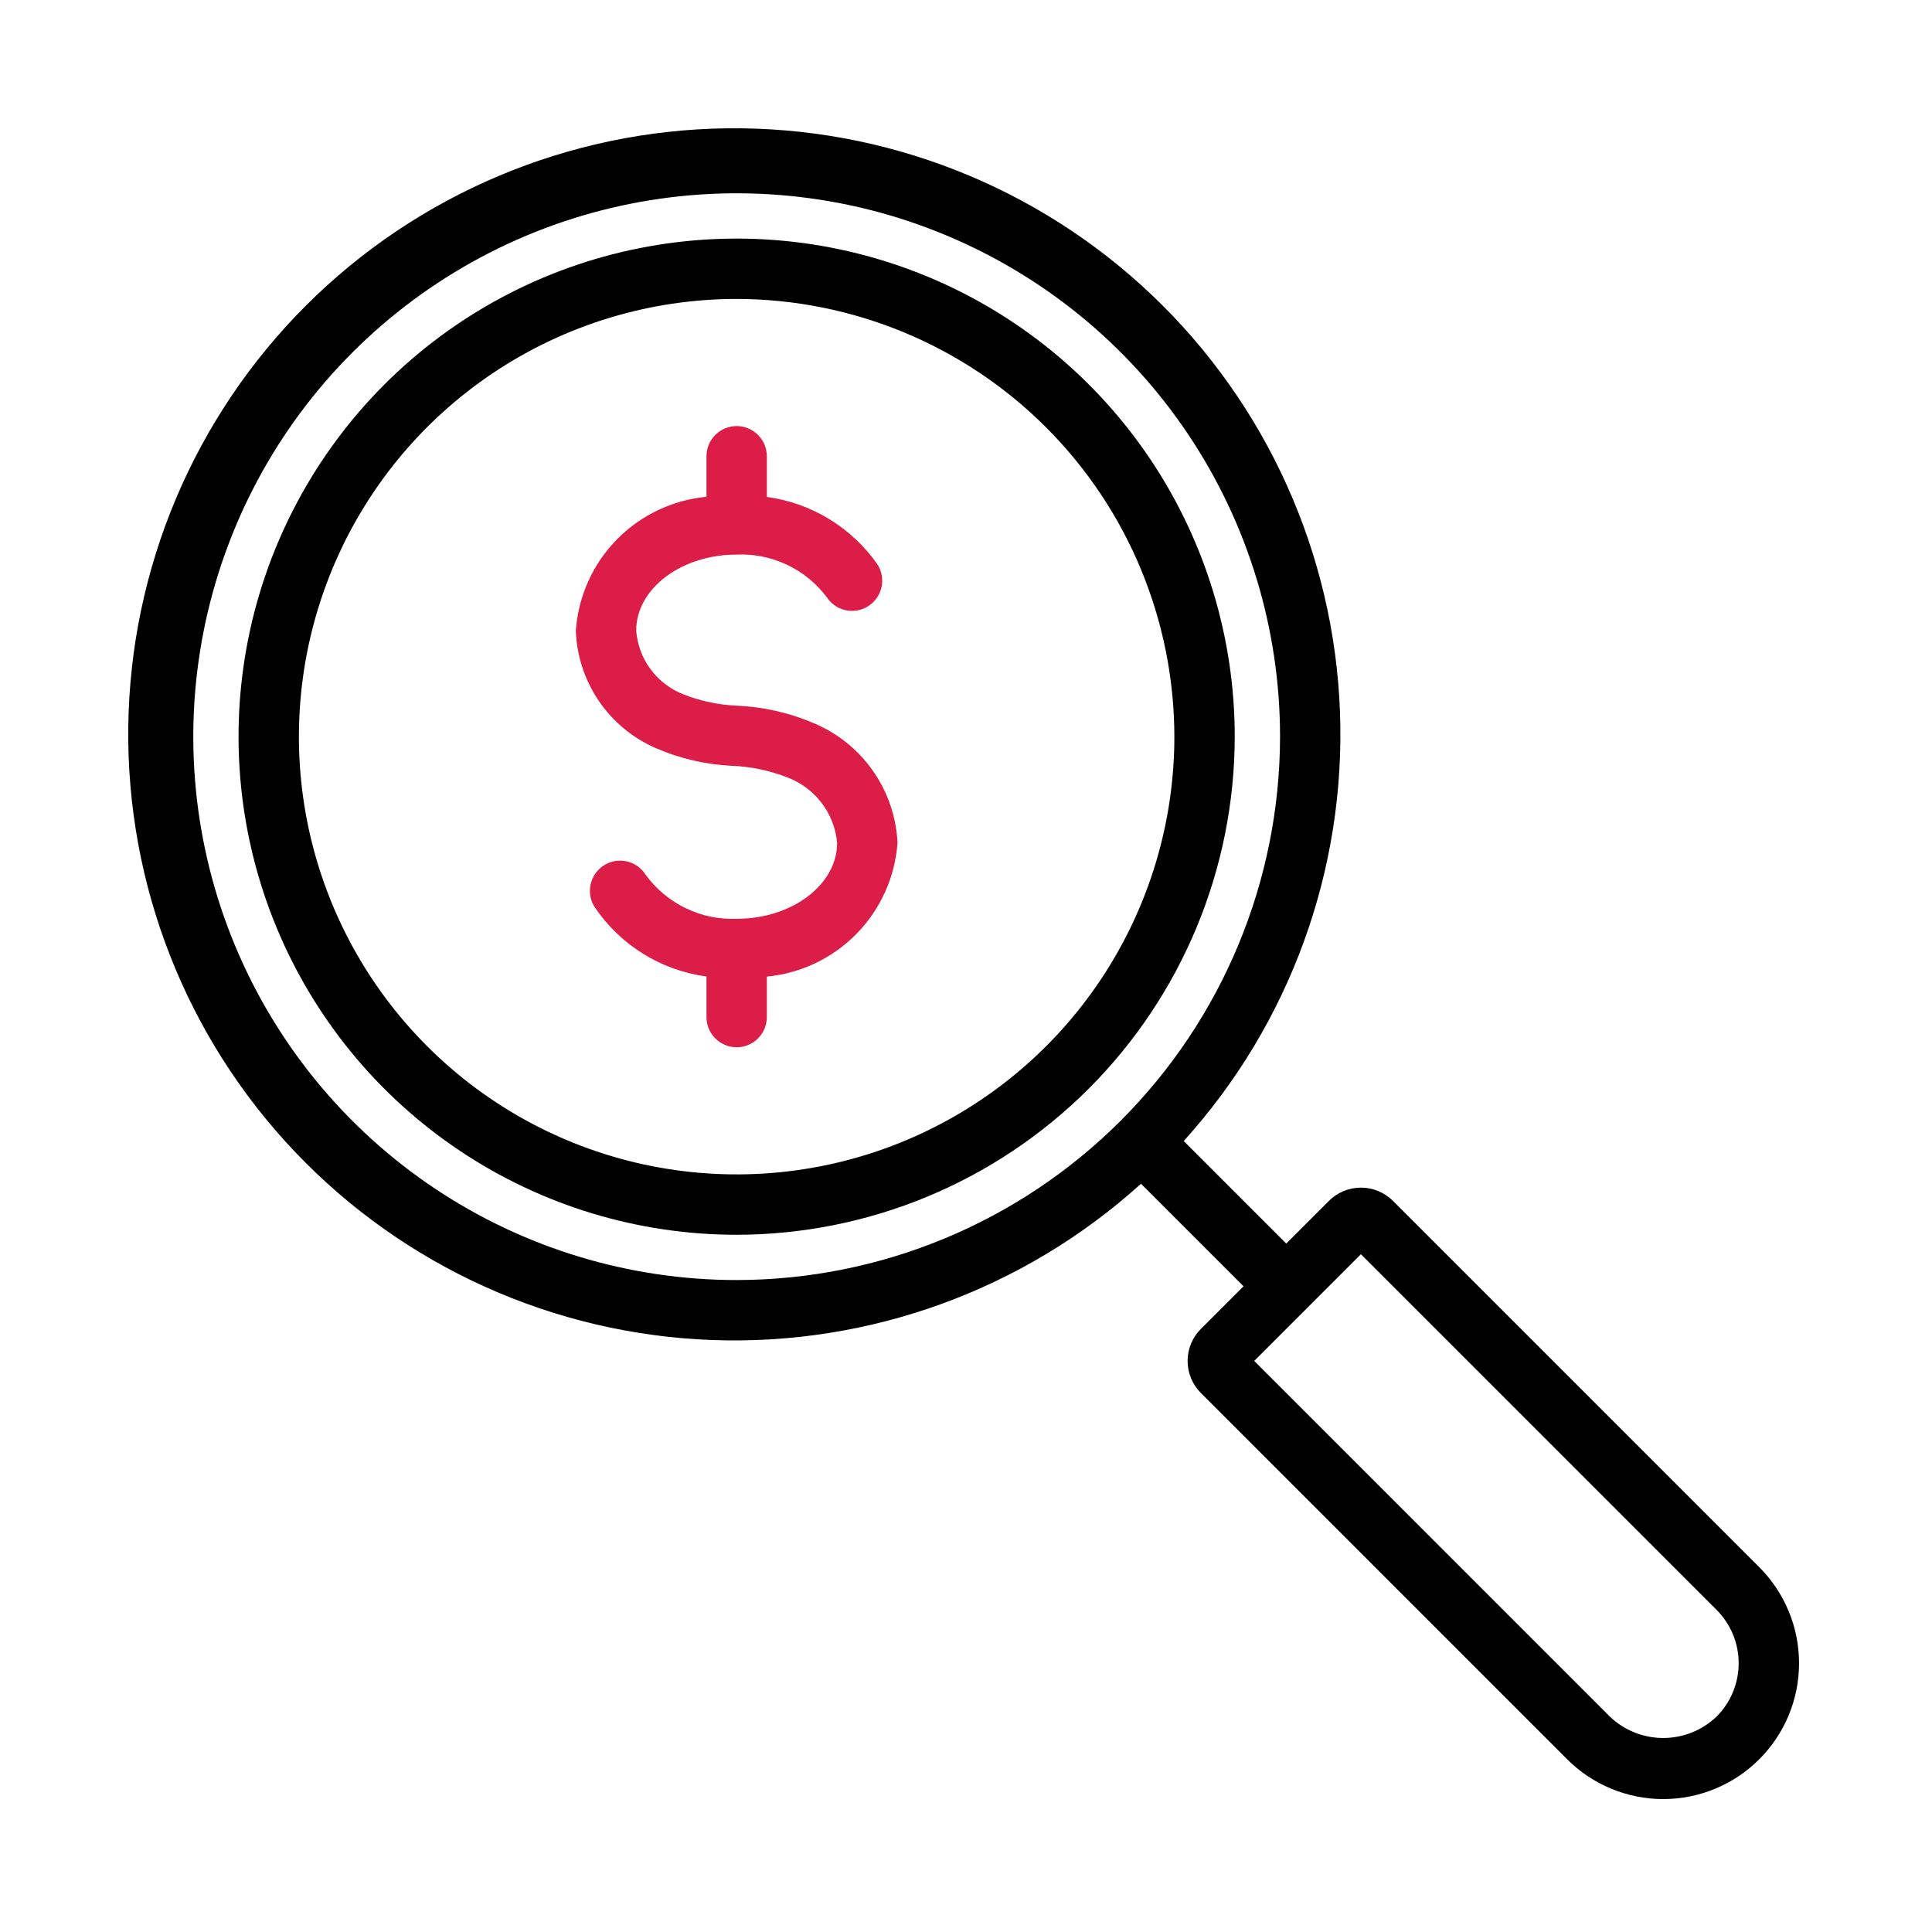 <?xml version="1.0" encoding="UTF-8"?> <svg xmlns="http://www.w3.org/2000/svg" width="60" height="60" viewBox="0 0 60 60" fill="none"><path d="M22.877 38.347C19.817 38.347 16.827 37.44 14.283 35.74C11.739 34.04 9.756 31.624 8.586 28.798C7.415 25.971 7.109 22.861 7.705 19.86C8.302 16.86 9.776 14.103 11.939 11.94C14.102 9.777 16.858 8.303 19.859 7.707C22.86 7.11 25.97 7.416 28.797 8.587C31.623 9.758 34.039 11.74 35.739 14.284C37.438 16.828 38.346 19.819 38.346 22.878C38.341 26.979 36.71 30.911 33.81 33.811C30.91 36.711 26.978 38.342 22.877 38.347ZM22.877 9.284C20.188 9.284 17.56 10.082 15.325 11.575C13.089 13.069 11.347 15.192 10.318 17.676C9.289 20.16 9.02 22.893 9.544 25.53C10.069 28.167 11.364 30.589 13.265 32.49C15.166 34.392 17.588 35.686 20.225 36.211C22.862 36.735 25.595 36.466 28.079 35.437C30.563 34.408 32.686 32.666 34.18 30.43C35.673 28.195 36.471 25.567 36.471 22.878C36.467 19.274 35.033 15.819 32.485 13.271C29.936 10.722 26.481 9.289 22.877 9.284Z" fill="black"></path><path d="M54.636 48.67L43.26 37.294C42.996 37.031 42.638 36.883 42.265 36.883C41.892 36.883 41.535 37.031 41.271 37.294L39.945 38.62L36.761 35.436C40.056 31.795 41.798 27.01 41.614 22.103C41.431 17.195 39.337 12.554 35.779 9.169C32.221 5.784 27.481 3.923 22.571 3.985C17.66 4.046 12.968 6.024 9.495 9.496C6.023 12.969 4.045 17.661 3.984 22.571C3.923 27.482 5.783 32.222 9.168 35.779C12.553 39.337 17.194 41.432 22.102 41.615C27.009 41.799 31.794 40.057 35.435 36.762L38.619 39.946L37.294 41.271C37.03 41.535 36.882 41.892 36.882 42.265C36.882 42.638 37.03 42.996 37.294 43.26L48.669 54.636C49.061 55.028 49.526 55.338 50.038 55.55C50.55 55.762 51.098 55.872 51.652 55.872C52.206 55.872 52.755 55.763 53.267 55.55C53.779 55.339 54.244 55.028 54.635 54.636C55.027 54.244 55.338 53.779 55.55 53.268C55.762 52.756 55.871 52.207 55.871 51.653C55.871 51.099 55.762 50.551 55.55 50.039C55.338 49.527 55.027 49.062 54.636 48.67ZM22.878 39.753C19.54 39.753 16.277 38.763 13.502 36.909C10.727 35.055 8.564 32.419 7.287 29.336C6.01 26.252 5.676 22.859 6.327 19.586C6.978 16.312 8.585 13.306 10.945 10.946C13.305 8.586 16.312 6.978 19.585 6.327C22.859 5.676 26.252 6.01 29.335 7.288C32.419 8.565 35.054 10.728 36.909 13.503C38.763 16.278 39.753 19.541 39.753 22.878C39.748 27.352 37.968 31.641 34.804 34.805C31.641 37.968 27.352 39.748 22.878 39.753ZM53.31 53.31C52.864 53.737 52.27 53.975 51.653 53.975C51.035 53.975 50.441 53.737 49.995 53.31L38.951 42.265L42.265 38.951L53.31 49.996C53.749 50.436 53.996 51.032 53.996 51.653C53.996 52.275 53.749 52.871 53.31 53.31Z" fill="black"></path><path d="M27.873 26.175C27.835 25.357 27.561 24.568 27.084 23.903C26.608 23.237 25.949 22.724 25.188 22.424C24.466 22.126 23.699 21.955 22.919 21.917C22.331 21.896 21.751 21.774 21.205 21.556C20.803 21.395 20.454 21.125 20.198 20.776C19.942 20.427 19.79 20.013 19.758 19.581C19.758 18.281 21.157 17.223 22.878 17.223C23.417 17.2 23.953 17.308 24.441 17.539C24.929 17.77 25.353 18.116 25.677 18.548C25.744 18.651 25.831 18.739 25.933 18.809C26.035 18.878 26.149 18.927 26.27 18.952C26.39 18.977 26.514 18.978 26.635 18.955C26.756 18.932 26.872 18.886 26.974 18.818C27.077 18.751 27.166 18.664 27.235 18.562C27.305 18.46 27.353 18.346 27.378 18.225C27.404 18.105 27.405 17.981 27.382 17.86C27.359 17.739 27.312 17.623 27.245 17.52C26.848 16.955 26.338 16.478 25.748 16.118C25.158 15.759 24.5 15.525 23.815 15.432V14.17C23.815 13.921 23.716 13.682 23.54 13.507C23.365 13.331 23.126 13.232 22.878 13.232C22.629 13.232 22.39 13.331 22.215 13.507C22.039 13.682 21.94 13.921 21.94 14.17V15.428C20.882 15.529 19.893 16.001 19.15 16.761C18.408 17.522 17.958 18.521 17.883 19.581C17.909 20.364 18.157 21.122 18.598 21.77C19.038 22.416 19.654 22.925 20.372 23.236C21.118 23.56 21.917 23.745 22.73 23.783C23.298 23.805 23.858 23.919 24.389 24.12C24.826 24.272 25.211 24.546 25.496 24.91C25.782 25.275 25.956 25.714 25.998 26.175C25.998 27.476 24.598 28.534 22.878 28.534C22.331 28.556 21.787 28.443 21.294 28.204C20.801 27.966 20.375 27.61 20.052 27.167C19.92 26.957 19.71 26.808 19.468 26.752C19.226 26.696 18.972 26.738 18.762 26.87C18.551 27.001 18.401 27.211 18.345 27.453C18.288 27.695 18.33 27.949 18.461 28.16C18.854 28.747 19.368 29.244 19.968 29.617C20.567 29.99 21.24 30.232 21.94 30.326V31.587C21.94 31.835 22.039 32.074 22.215 32.249C22.39 32.425 22.629 32.524 22.878 32.524C23.126 32.524 23.365 32.425 23.54 32.249C23.716 32.074 23.815 31.835 23.815 31.587V30.329C24.873 30.228 25.862 29.756 26.605 28.995C27.348 28.235 27.797 27.235 27.873 26.175Z" fill="#DC1D47"></path></svg> 